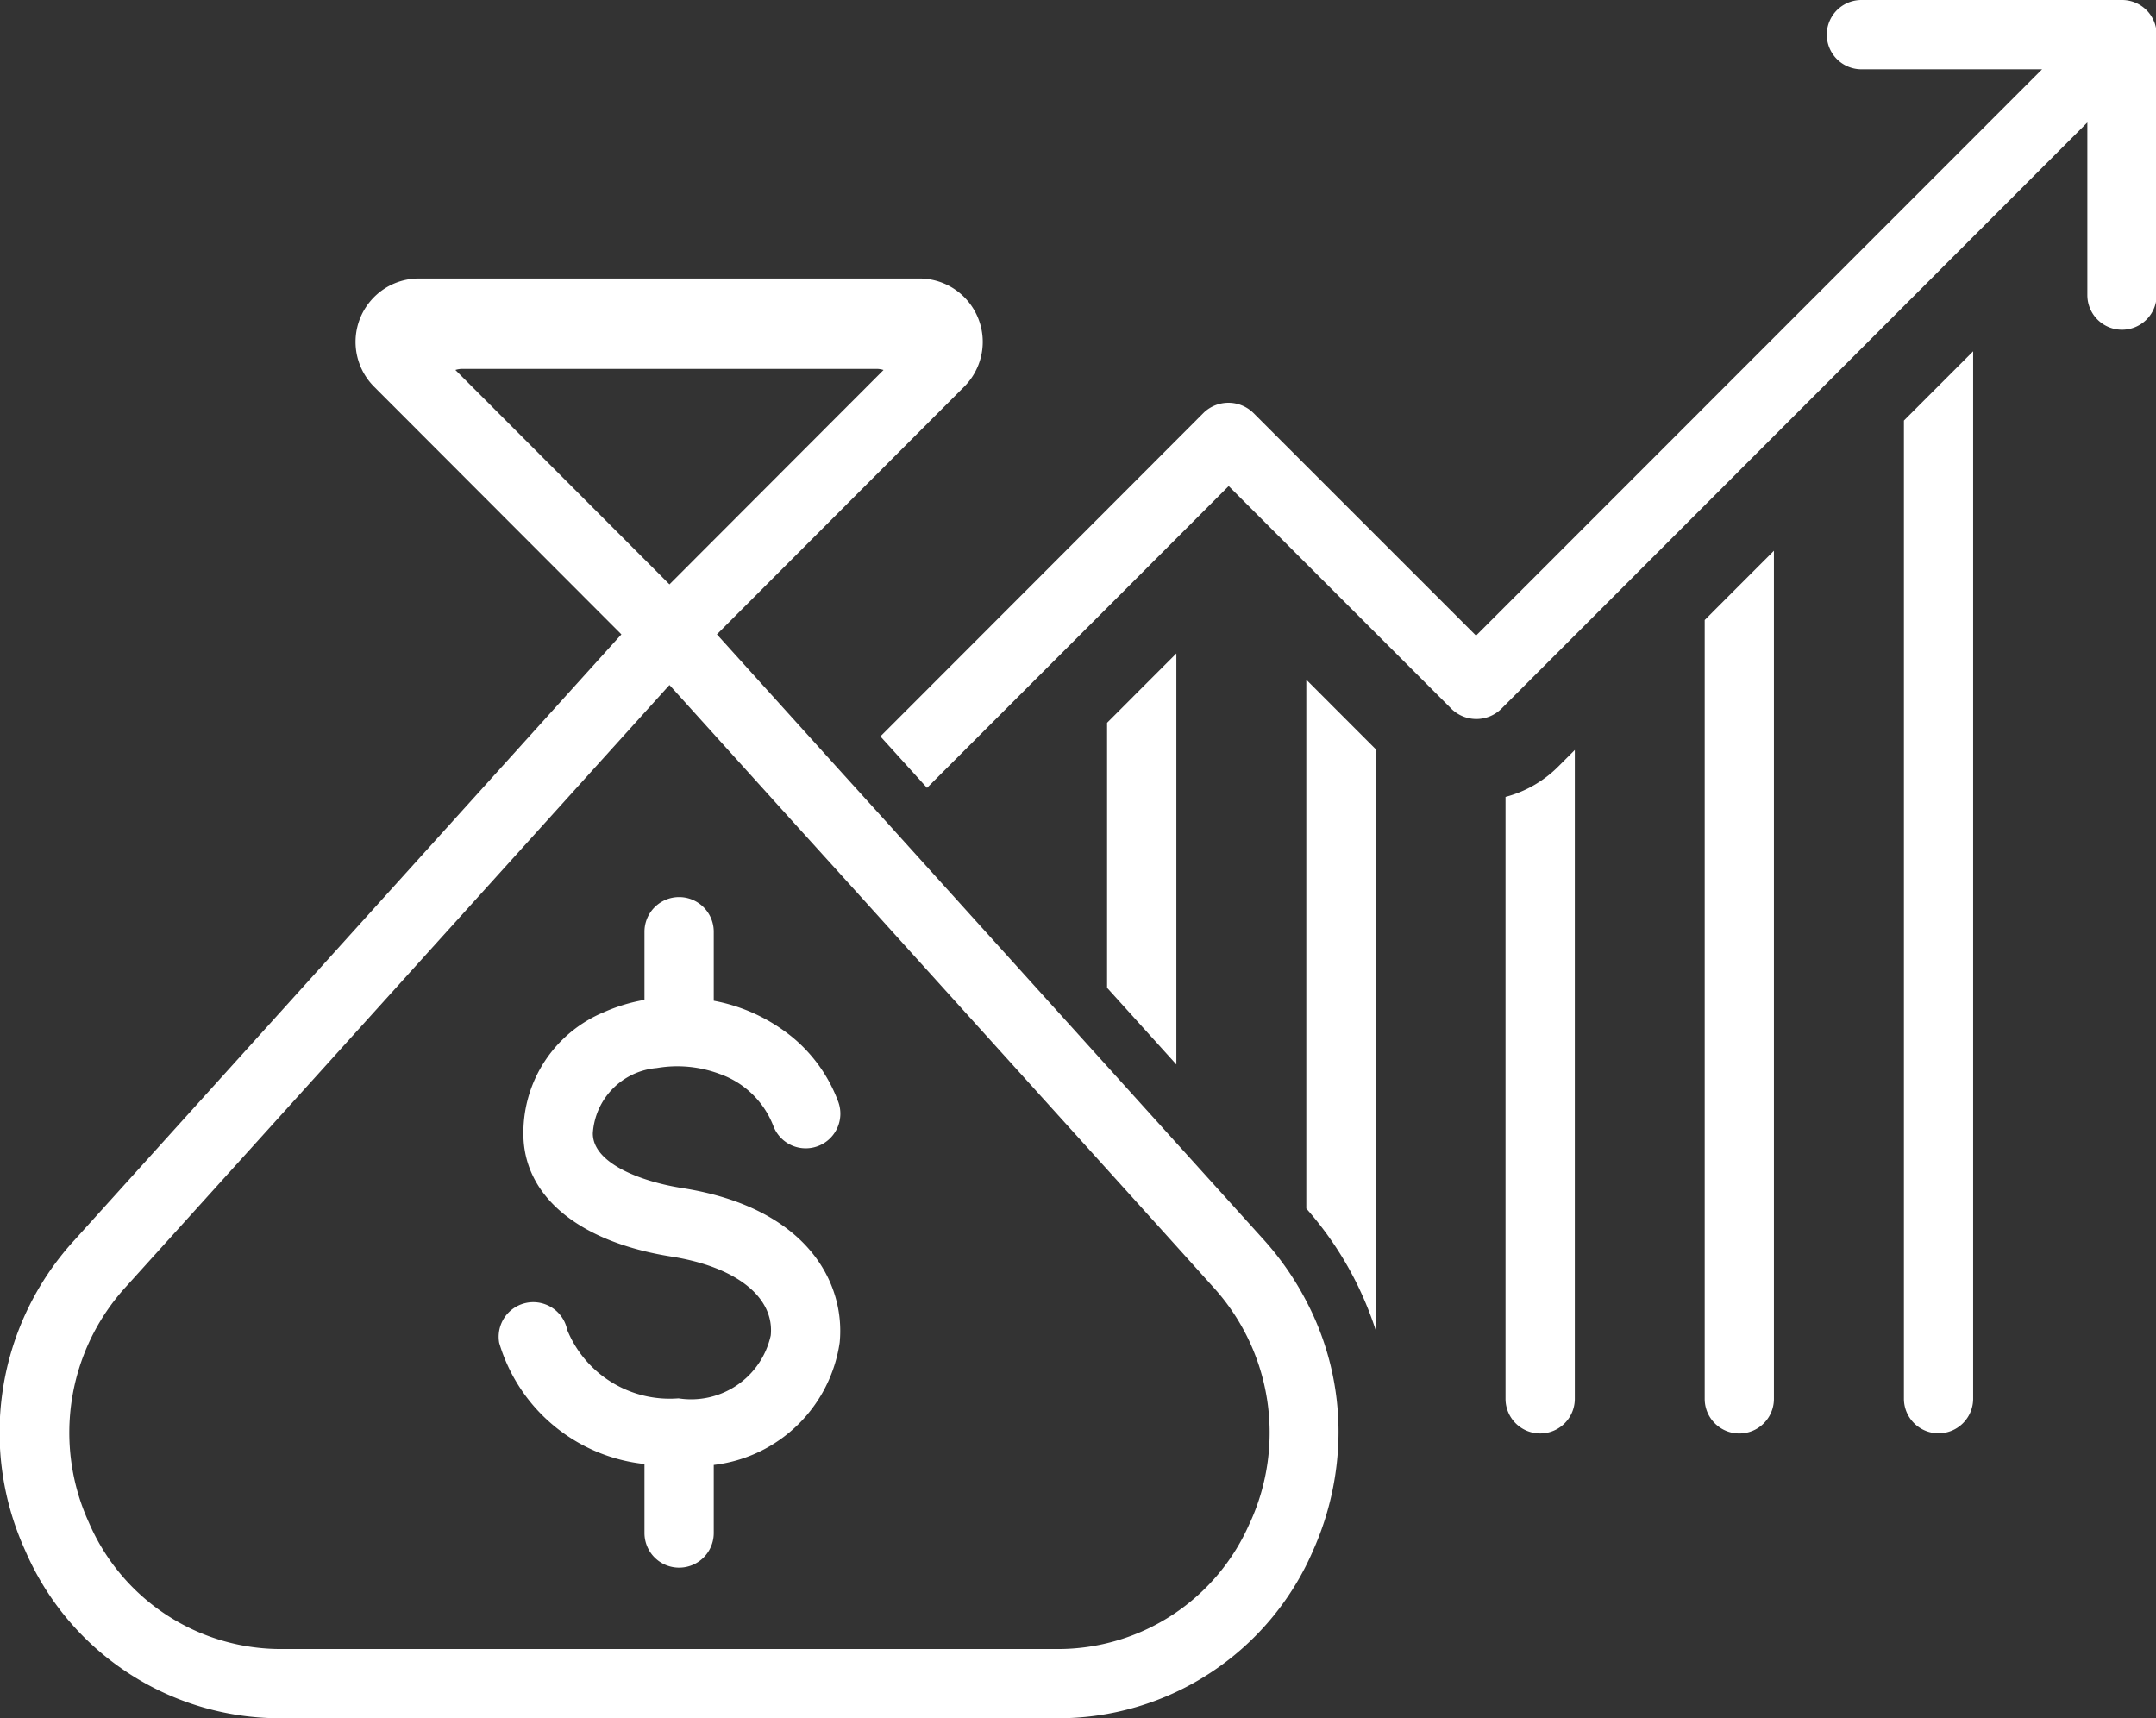 <svg xmlns="http://www.w3.org/2000/svg" width="37" height="29.487" viewBox="0 0 37 29.487">
  <rect x="0" y="0" width="37" height="29.487" fill="#333333" stroke="none"/>
  <g id="Group_1092" data-name="Group 1092" transform="translate(-3486.611 -1069.812)">
    <path id="Path_4644" data-name="Path 4644" d="M3599.694,1135.848l-1.189,1.19v4.548l1.189,1.316Z" transform="translate(-92.895 -54.823)" fill="#fff"/>
    <path id="Path_4645" data-name="Path 4645" d="M3618.639,1147.58a5.862,5.862,0,0,1,1.188,2.078v-9.964l-1.188-1.189Z" transform="translate(-109.61 -57.029)" fill="#fff"/>
    <path id="Path_4646" data-name="Path 4646" d="M3638.774,1146.418v10.329a.594.594,0,0,0,1.189,0v-11.134l-.288.288A1.994,1.994,0,0,1,3638.774,1146.418Z" transform="translate(-126.326 -62.931)" fill="#fff"/>
    <path id="Path_4647" data-name="Path 4647" d="M3658.907,1140.025a.594.594,0,1,0,1.188,0v-14.554l-1.188,1.189Z" transform="translate(-143.041 -46.208)" fill="#fff"/>
    <path id="Path_4648" data-name="Path 4648" d="M3679.041,1123.3a.594.594,0,0,0,1.188,0v-17.974l-1.188,1.189Z" transform="translate(-159.756 -29.486)" fill="#fff"/>
    <path id="Path_4649" data-name="Path 4649" d="M3596.861,1069.812H3592.4a.594.594,0,0,0,0,1.189h3.1l-9.714,9.718-3.829-3.828a.612.612,0,0,0-.841,0l-1.482,1.484h0l-4.07,4.074.8.883,3.1-3.1,1.189-1.19.888-.889,1.342,1.342,1.188,1.188,1.3,1.3a.612.612,0,0,0,.841,0l.091-.091,1.189-1.189,2.23-2.231,1.188-1.189,2.23-2.231,1.188-1.189,1.949-1.95v2.963a.594.594,0,0,0,1.189,0v-4.466A.594.594,0,0,0,3596.861,1069.812Z" transform="translate(-73.844)" fill="#fff"/>
    <path id="Path_4650" data-name="Path 4650" d="M3508.31,1114.485l-1.512-1.674-1.188-1.316-2.8-3.1-.941-1.042-.8-.883-.941-1.042-1.214-1.344.639-.64,3.606-3.611a1.088,1.088,0,0,0-.77-1.856h-8.589a1.088,1.088,0,0,0-.77,1.856l3.606,3.611.639.64-9.391,10.4a4.883,4.883,0,0,0-.841,5.32,4.762,4.762,0,0,0,4.393,2.88h13.317a4.762,4.762,0,0,0,4.393-2.88,5.006,5.006,0,0,0,.436-2.012,4.827,4.827,0,0,0-.558-2.276A5.026,5.026,0,0,0,3508.31,1114.485Zm-.246,4.837a3.587,3.587,0,0,1-3.306,2.174h-13.317a3.588,3.588,0,0,1-3.306-2.174,3.709,3.709,0,0,1,.636-4.041l9.329-10.328,1.192,1.32.941,1.042.8.883.941,1.042,3.638,4.027,1.188,1.316.63.7A3.708,3.708,0,0,1,3508.065,1119.323Zm-13.514-19.794h7.1a.413.413,0,0,1,.124.019l-3.125,3.129-.549.55-.549-.55-3.125-3.129A.416.416,0,0,1,3494.551,1099.528Z" transform="translate(0 -23.386)" fill="#fff"/>
    <path id="Path_4651" data-name="Path 4651" d="M3539.719,1163.412c.049-.008.1-.015.148-.02a2.076,2.076,0,0,1,.934.122,1.528,1.528,0,0,1,.919.89.594.594,0,0,0,1.113-.417,2.615,2.615,0,0,0-.78-1.1,3.011,3.011,0,0,0-1.355-.63v-1.184a.594.594,0,0,0-1.189,0v1.169a2.965,2.965,0,0,0-.695.211,2.241,2.241,0,0,0-1.383,2.062c-.013,1.082.936,1.879,2.539,2.132,1.12.177,1.773.7,1.706,1.355a1.4,1.4,0,0,1-1.583,1.078,1.9,1.9,0,0,1-1.91-1.174.594.594,0,0,0-1.167.222,2.926,2.926,0,0,0,2.493,2.079v1.184a.594.594,0,0,0,1.189,0v-1.168a2.476,2.476,0,0,0,2.161-2.1c.1-1.01-.541-2.31-2.7-2.651-.713-.112-1.542-.427-1.536-.943A1.2,1.2,0,0,1,3539.719,1163.412Z" transform="translate(-41.838 -75.272)" fill="#fff"/>
  </g>
</svg>
